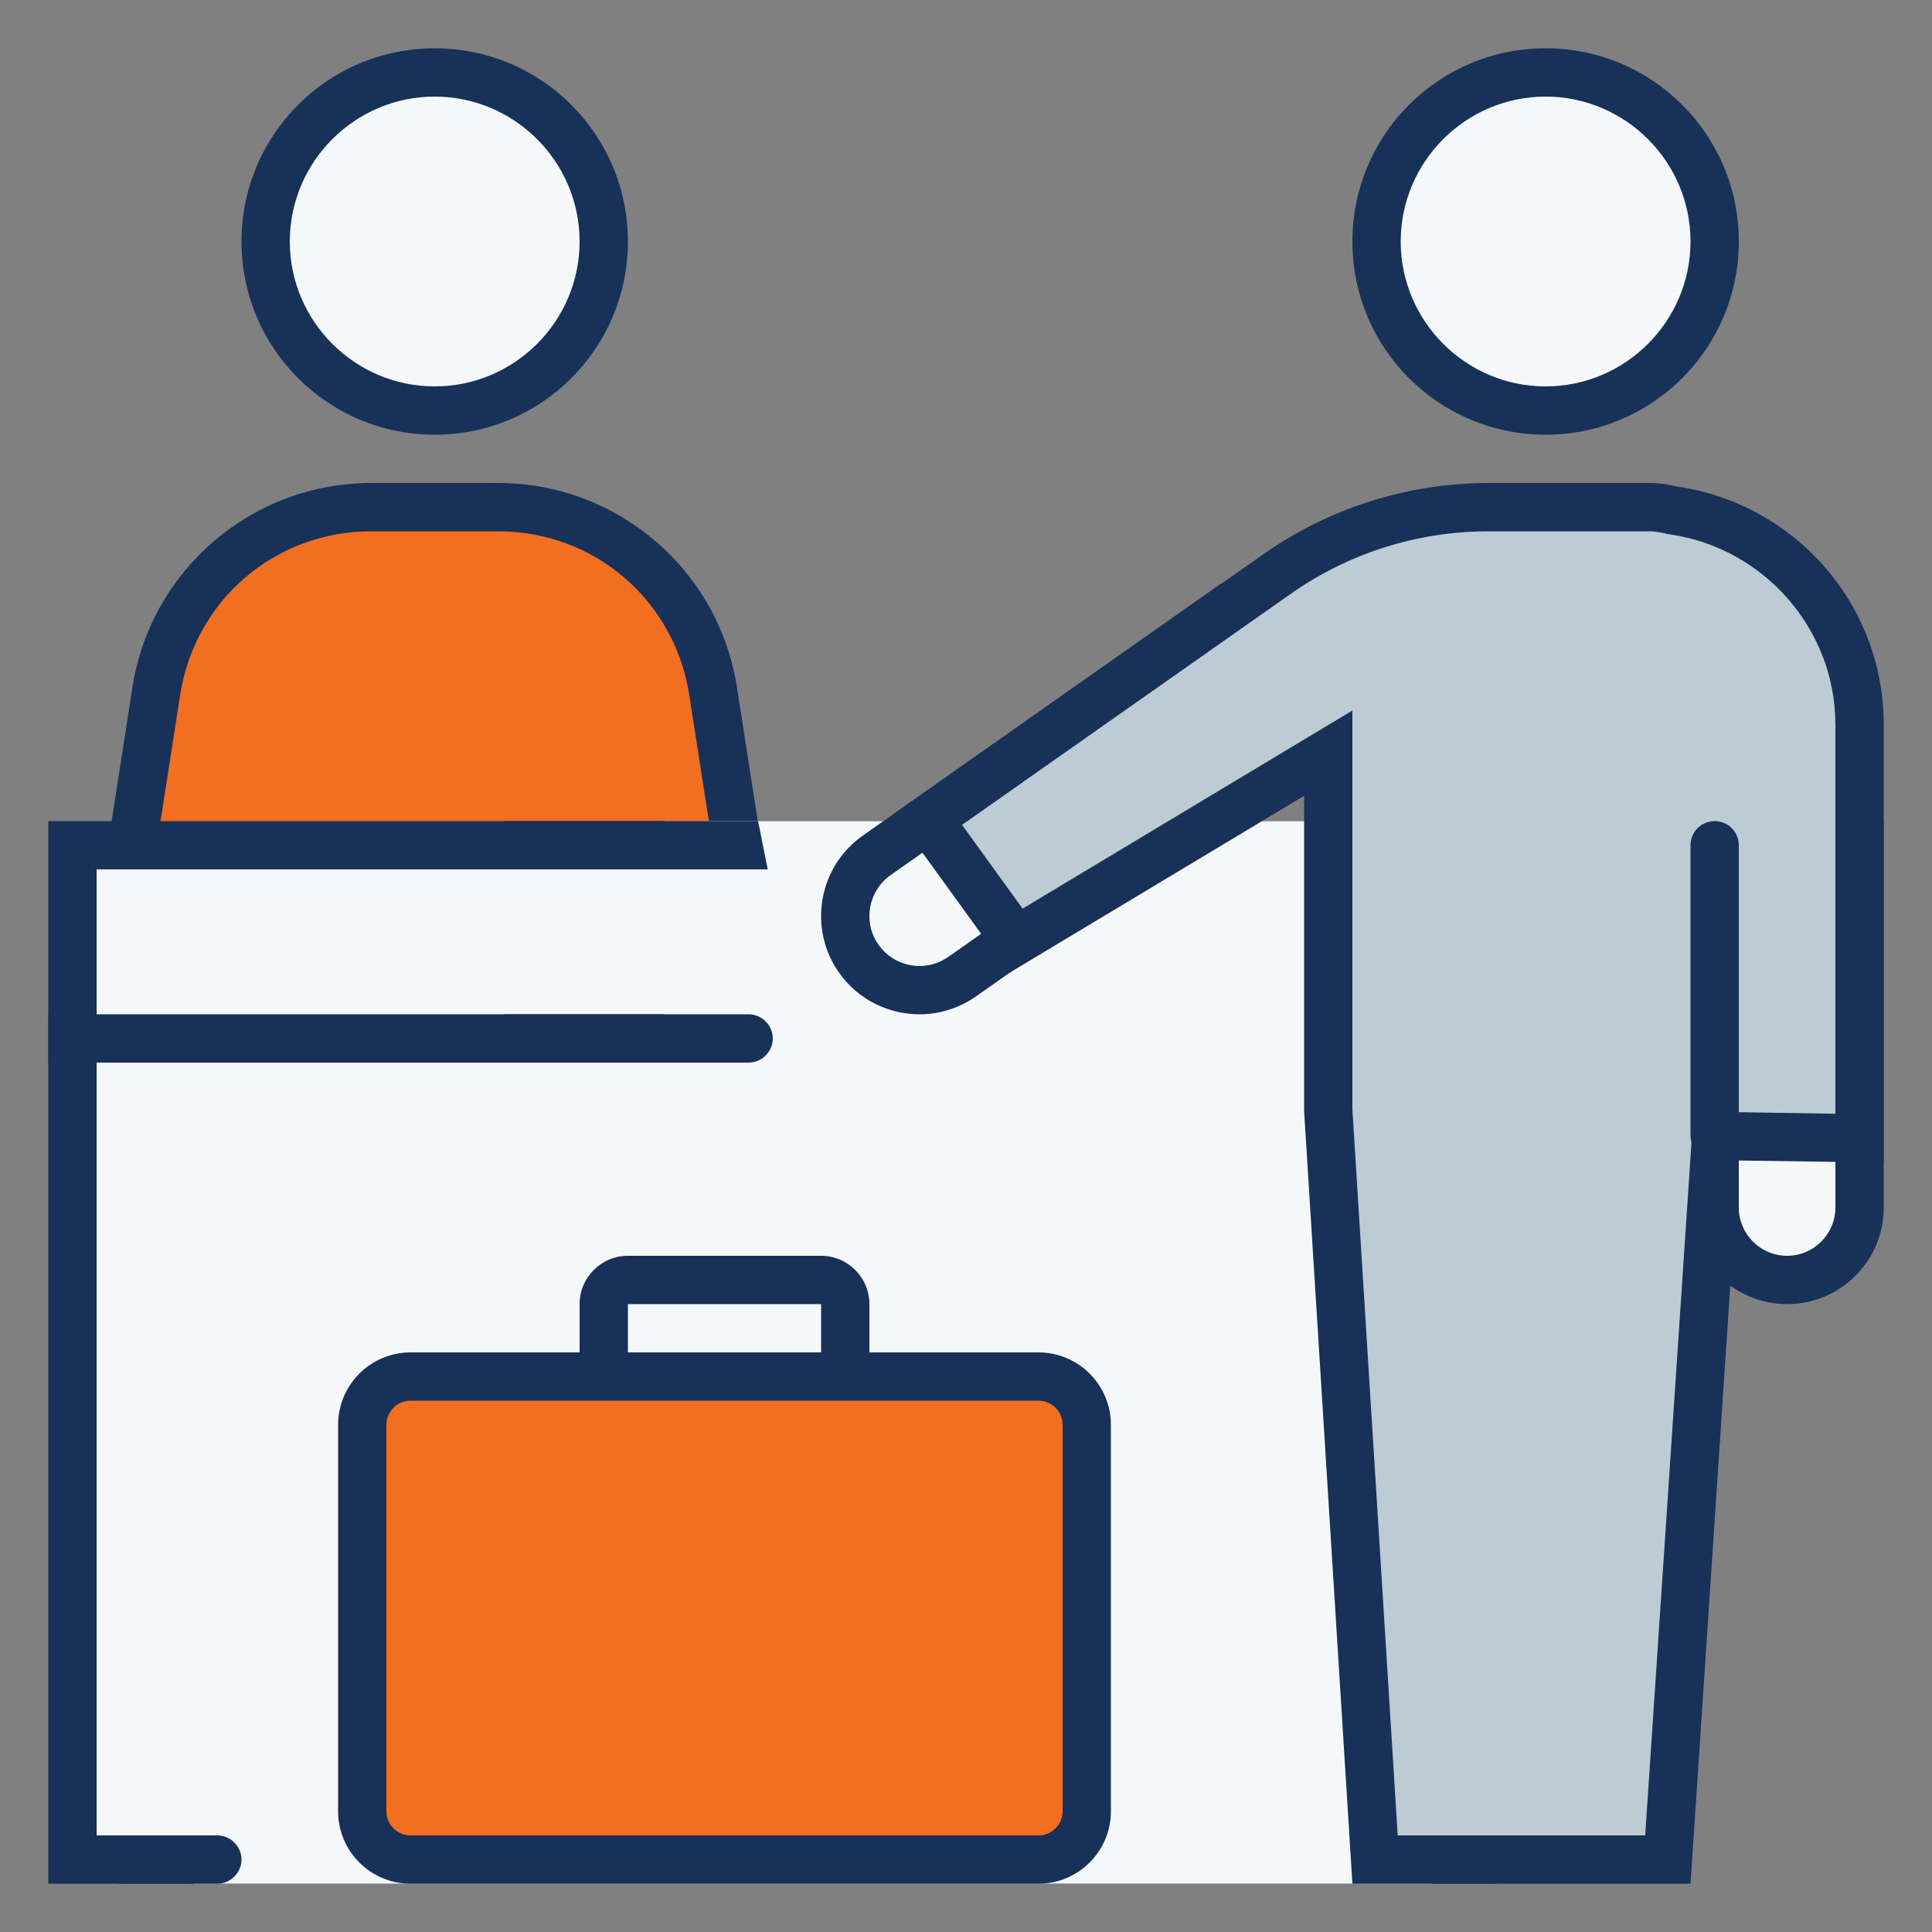<?xml version="1.0" encoding="UTF-8"?>
<svg xmlns="http://www.w3.org/2000/svg" xmlns:xlink="http://www.w3.org/1999/xlink" viewBox="0 0 40 40" version="1.1" width="480px" height="480px">
<rect x="0" y="0" width="40" height="40" fill="#808080" stroke="none"/>
<g id="surface1">
<path style=" fill:#F5F8F9 ;" d="M 1.5 21.5 L 30.5 21.5 L 30.5 38.5 L 1.5 38.5 Z "/>
<path style=" fill:#173159 ;" d="M 30 22 L 30 38 L 2 38 L 2 22 L 30 22 M 31 21 L 1 21 L 1 39 L 31 39 Z "/>
<path style=" fill:#F5F8F9 ;" d="M 4 32 L 29.645 32 L 29.645 39 L 4 39 Z "/>
<path style=" fill:#F26F21 ;" d="M 2.586 18.5 L 3.234 14.309 C 3.578 12.102 5.449 10.5 7.684 10.5 L 10.316 10.5 C 12.551 10.5 14.422 12.102 14.766 14.309 L 15.414 18.5 Z "/>
<path style=" fill:#173159 ;" d="M 10.316 11 C 12.305 11 13.965 12.426 14.27 14.387 L 14.832 18 L 3.168 18 L 3.73 14.387 C 4.035 12.426 5.695 11 7.684 11 L 10.316 11 M 10.316 10 L 7.684 10 C 5.219 10 3.121 11.797 2.742 14.23 L 2 19 L 16 19 L 15.258 14.23 C 14.879 11.797 12.781 10 10.316 10 Z "/>
<path style=" fill:#F5F8F9 ;" d="M 1.5 17.5 L 30.5 17.5 L 30.5 21.5 L 1.5 21.5 Z "/>
<path style=" fill:#173159 ;" d="M 30 18 L 30 21 L 2 21 L 2 18 L 30 18 M 31 17 L 1 17 L 1 22 L 31 22 Z "/>
<path style=" fill:#F5F8F9 ;" d="M 35.5 5 C 35.5 6.934 33.934 8.5 32 8.5 C 30.066 8.5 28.5 6.934 28.5 5 C 28.5 3.066 30.066 1.5 32 1.5 C 33.934 1.5 35.5 3.066 35.5 5 Z "/>
<path style=" fill:#173159 ;" d="M 32 2 C 33.652 2 35 3.348 35 5 C 35 6.652 33.652 8 32 8 C 30.348 8 29 6.652 29 5 C 29 3.348 30.348 2 32 2 M 32 1 C 29.789 1 28 2.789 28 5 C 28 7.211 29.789 9 32 9 C 34.211 9 36 7.211 36 5 C 36 2.789 34.211 1 32 1 Z "/>
<path style=" fill:#F5F8F9 ;" d="M 12.5 5 C 12.5 6.934 10.934 8.5 9 8.5 C 7.066 8.5 5.5 6.934 5.5 5 C 5.5 3.066 7.066 1.5 9 1.5 C 10.934 1.5 12.5 3.066 12.5 5 Z "/>
<path style=" fill:#173159 ;" d="M 9 2 C 10.652 2 12 3.348 12 5 C 12 6.652 10.652 8 9 8 C 7.348 8 6 6.652 6 5 C 6 3.348 7.348 2 9 2 M 9 1 C 6.789 1 5 2.789 5 5 C 5 7.211 6.789 9 9 9 C 11.211 9 13 7.211 13 5 C 13 2.789 11.211 1 9 1 Z "/>
<path style=" fill:#F5F8F9 ;" d="M 13.77 17 C 12.949 18.141 12.883 19.777 13.734 20.988 C 14.395 21.926 18.164 23.781 19.23 23.781 C 19.906 23.781 29 23.785 29 23.785 L 29 17 Z "/>
<path style=" fill:#F5F8F9 ;" d="M 19.039 20.5 C 18.539 20.5 18.066 20.258 17.781 19.848 C 17.543 19.512 17.453 19.105 17.523 18.703 C 17.594 18.297 17.816 17.945 18.152 17.711 L 25.172 12.77 L 27.035 15.215 L 19.918 20.223 C 19.66 20.402 19.355 20.5 19.039 20.5 Z "/>
<path style=" fill:#173159 ;" d="M 25.066 13.453 L 26.32 15.102 L 19.633 19.812 C 19.457 19.934 19.25 20 19.039 20 C 18.699 20 18.383 19.836 18.188 19.559 C 17.859 19.094 17.973 18.445 18.441 18.117 L 25.066 13.453 M 25.281 12.082 L 17.863 17.301 C 16.945 17.945 16.723 19.219 17.371 20.137 C 17.766 20.699 18.398 21 19.039 21 C 19.441 21 19.852 20.879 20.207 20.629 L 27.746 15.324 Z "/>
<path style=" fill:#F5F8F9 ;" d="M 37 26.5 C 36.172 26.5 35.5 25.828 35.5 25 L 35.5 17.5 L 38.5 17.5 L 38.5 25 C 38.5 25.828 37.828 26.5 37 26.5 Z "/>
<path style=" fill:#173159 ;" d="M 38 18 L 38 25 C 38 25.551 37.551 26 37 26 C 36.449 26 36 25.551 36 25 L 36 18 L 38 18 M 39 17 L 35 17 L 35 25 C 35 26.105 35.895 27 37 27 C 38.105 27 39 26.105 39 25 Z "/>
<path style=" fill:#BDCCD4 ;" d="M 28.469 38.5 L 27.5 22.969 L 27.5 15.594 L 21.035 19.477 L 19.215 16.961 L 26.395 11.914 C 27.699 10.988 29.23 10.5 30.824 10.5 L 34.156 10.5 C 34.289 10.5 34.43 10.52 34.59 10.559 C 36.84 10.879 38.5 12.785 38.5 15 L 38.5 23.562 L 35.531 23.523 L 34.531 38.5 Z "/>
<path style=" fill:#173159 ;" d="M 34.156 11 C 34.246 11 34.348 11.016 34.473 11.043 L 34.516 11.055 L 34.562 11.062 C 36.523 11.34 38 13.031 38 15 L 38 23.059 L 36.012 23.027 L 35.062 23.016 L 35 23.961 L 34.062 38 L 28.938 38 L 28 22.969 L 28 14.711 L 26.484 15.621 L 21.172 18.812 L 19.918 17.078 L 26.688 12.32 C 27.902 11.457 29.336 11 30.824 11 L 34.156 11 M 34.156 10 L 30.824 10 C 29.133 10 27.484 10.527 26.109 11.508 L 18.512 16.844 L 20.898 20.141 L 27 16.477 L 27 23 L 28 39 L 35 39 L 35.996 24.027 L 39 24.07 L 39 15 C 39 12.48 37.129 10.414 34.703 10.07 C 34.527 10.027 34.348 10 34.156 10 Z "/>
<path style="fill:none;stroke-width:1;stroke-linecap:round;stroke-linejoin:miter;stroke:#173159;stroke-opacity:1;stroke-miterlimit:10;" d="M 35.5 23.5 L 35.5 17.5 "/>
<path style=" fill:#173159 ;" d="M 17 27 L 17 34 L 13 34 L 13 27 L 17 27 M 17 26 L 13 26 C 12.449 26 12 26.449 12 27 L 12 34 C 12 34.551 12.449 35 13 35 L 17 35 C 17.551 35 18 34.551 18 34 L 18 27 C 18 26.449 17.551 26 17 26 Z "/>
<path style=" fill:#F26F21 ;" d="M 8.5 38.5 C 7.949 38.5 7.5 38.051 7.5 37.5 L 7.5 29.5 C 7.5 28.949 7.949 28.5 8.5 28.5 L 21.5 28.5 C 22.051 28.5 22.5 28.949 22.5 29.5 L 22.5 37.5 C 22.5 38.051 22.051 38.5 21.5 38.5 Z "/>
<path style=" fill:#173159 ;" d="M 21.5 29 C 21.777 29 22 29.223 22 29.5 L 22 37.5 C 22 37.777 21.777 38 21.5 38 L 8.5 38 C 8.223 38 8 37.777 8 37.5 L 8 29.5 C 8 29.223 8.223 29 8.5 29 L 21.5 29 M 21.5 28 L 8.5 28 C 7.672 28 7 28.672 7 29.5 L 7 37.5 C 7 38.328 7.672 39 8.5 39 L 21.5 39 C 22.328 39 23 38.328 23 37.5 L 23 29.5 C 23 28.672 22.328 28 21.5 28 Z "/>
<path style=" fill:#173159 ;" d="M 2.5 38 L 4.5 38 C 4.773 38 5 38.227 5 38.5 C 5 38.773 4.773 39 4.5 39 L 2.5 39 C 2.227 39 2 38.773 2 38.5 C 2 38.227 2.227 38 2.5 38 Z "/>
<path style=" fill:#173159 ;" d="M 10.5 21 L 15.5 21 C 15.773 21 16 21.227 16 21.5 C 16 21.773 15.773 22 15.5 22 L 10.5 22 C 10.227 22 10 21.773 10 21.5 C 10 21.227 10.227 21 10.5 21 Z "/>
<path style=" fill:#173159 ;" d="M 10.5 17 L 15.695 17 L 15.895 18 L 10.5 18 C 10.227 18 10 17.773 10 17.5 C 10 17.227 10.227 17 10.5 17 Z "/>
</g>
</svg>
